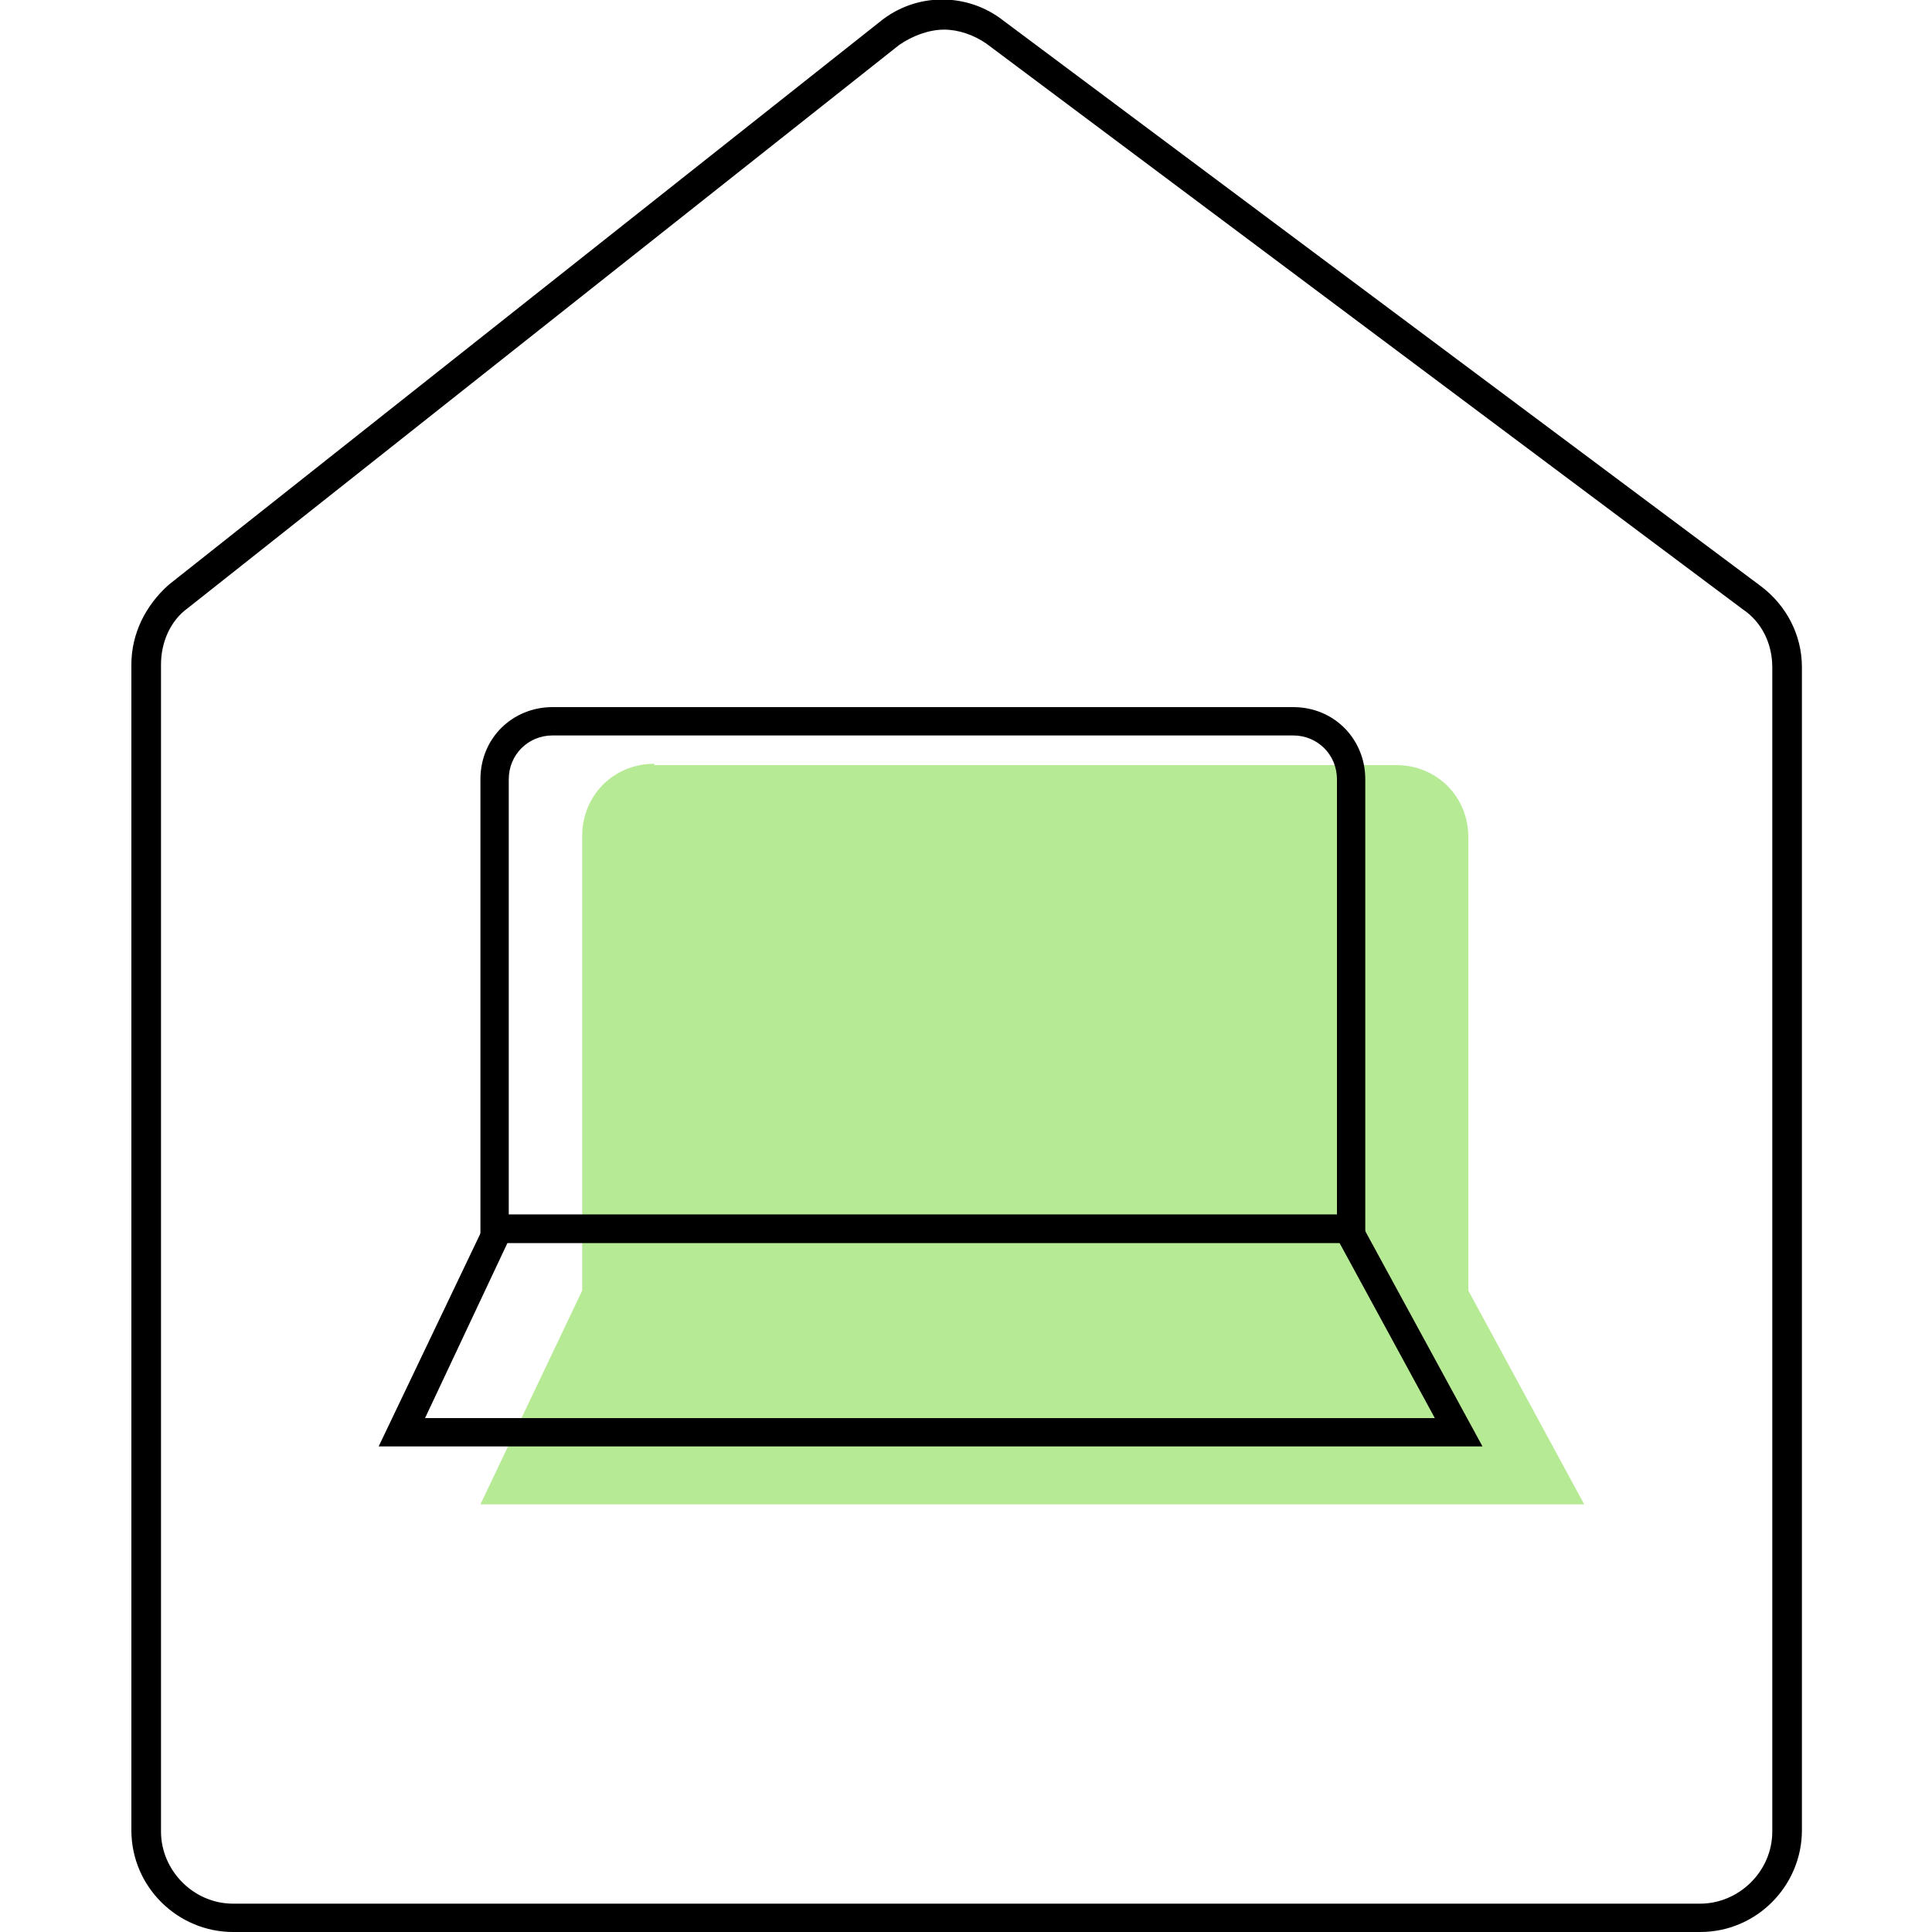<?xml version="1.0" encoding="utf-8"?>
<!-- Generator: Adobe Illustrator 25.4.1, SVG Export Plug-In . SVG Version: 6.00 Build 0)  -->
<svg version="1.1" id="Layer_1" xmlns="http://www.w3.org/2000/svg" xmlns:xlink="http://www.w3.org/1999/xlink" x="0px" y="0px"
	 viewBox="0 0 150 150" style="enable-background:new 0 0 150 150;" xml:space="preserve">
<style type="text/css">
	.st0{fill-rule:evenodd;clip-rule:evenodd;fill:#B7EA95;}
</style>
<g>
	<g>
		<path d="M132,150H18.1c-4.3,0-7.9-3.5-7.9-7.9V51.6c0-2.4,1.1-4.6,2.9-6.2L68.3,1.7c2.8-2.3,6.8-2.3,9.6-0.1l58.8,43.9
			c2,1.5,3.2,3.8,3.2,6.3v90.3C139.9,146.4,136.4,150,132,150z M73.3,2.3c-1.2,0-2.5,0.5-3.5,1.2L14.6,47.2c-1.4,1-2.1,2.7-2.1,4.4
			v90.6c0,3,2.5,5.6,5.6,5.6H132c3,0,5.6-2.5,5.6-5.6V51.8c0-1.8-0.8-3.5-2.3-4.5L76.6,3.4C75.6,2.7,74.4,2.3,73.3,2.3z"/>
	</g>
	<g>
		<path class="st0" d="M50.8,59.3c-3.2,0-5.6,2.5-5.6,5.6v35.3l-7.9,16.6H123l-9-16.6V65c0-3.2-2.5-5.6-5.6-5.6H50.8z"/>
	</g>
	<g>
		<path d="M106.1,96.5H37.3V60.5c0-3.2,2.5-5.6,5.6-5.6h57.5c3.2,0,5.6,2.5,5.6,5.6V96.5z M39.5,94.3h64.3V60.5
			c0-1.9-1.5-3.4-3.4-3.4H42.9c-1.9,0-3.4,1.5-3.4,3.4V94.3z"/>
	</g>
	<g>
		<path d="M115.1,112.3H29.4l8.6-18h67.3L115.1,112.3z M33,110.1h78.4L104,96.5H39.4L33,110.1z"/>
	</g>
</g>
</svg>
